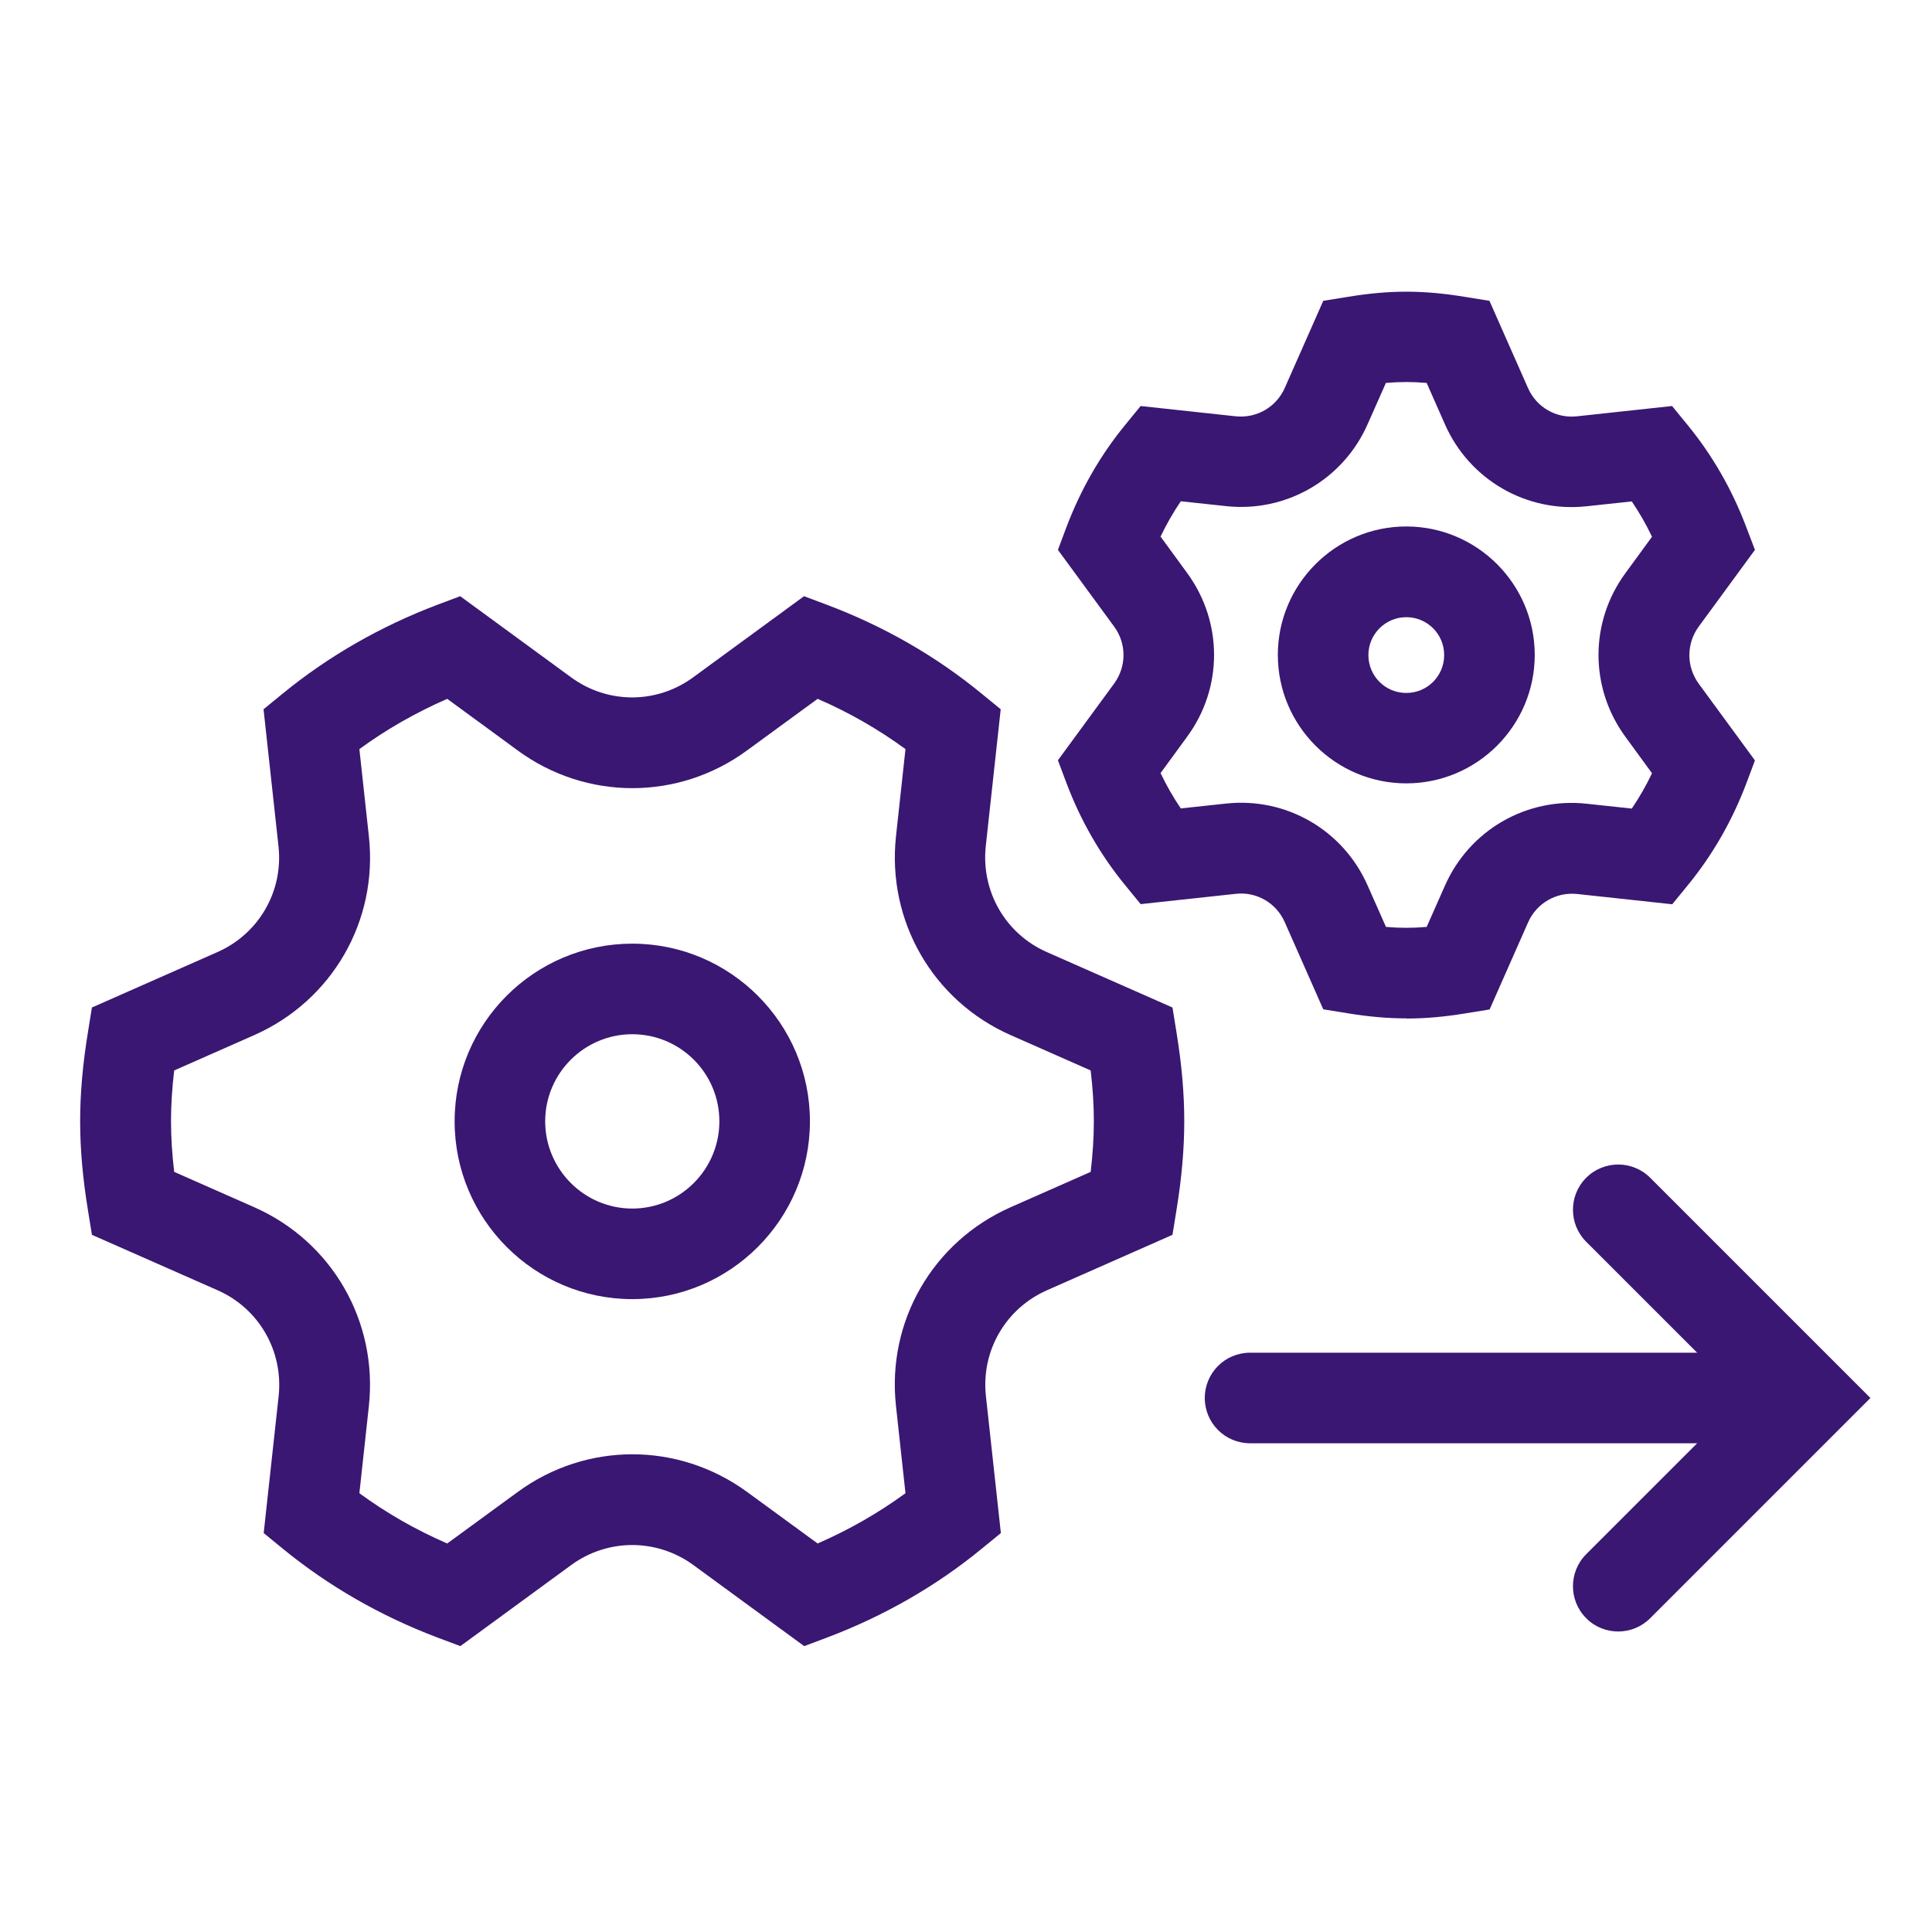 <?xml version="1.0" encoding="UTF-8"?> <svg xmlns="http://www.w3.org/2000/svg" id="Communication__x2F__Technology__x2F__Work" viewBox="0 0 128 128"><defs><style>.cls-1{fill:#3a1772;}</style></defs><path class="cls-1" d="M53.28,109.06l-7.34-5.37c-2.42-1.77-5.68-1.77-8.1,0l-7.34,5.37-1.52-.57c-3.78-1.43-7.22-3.41-10.25-5.89l-1.26-1.03.99-9.07c.32-2.99-1.3-5.81-4.05-7.02l-8.32-3.67-.26-1.61c-.35-2.14-.52-4.07-.52-5.92s.17-3.78.52-5.92l.26-1.61,8.31-3.67c2.75-1.21,4.38-4.03,4.05-7.02l-.99-9.07,1.26-1.03c3.03-2.48,6.48-4.46,10.25-5.89l1.52-.57,7.34,5.37c2.42,1.78,5.68,1.78,8.1,0l7.34-5.37,1.52.57c3.77,1.42,7.22,3.4,10.25,5.89l1.26,1.03-.99,9.07c-.32,2.99,1.3,5.81,4.05,7.02l8.32,3.67.26,1.61c.35,2.14.52,4.07.52,5.92s-.17,3.78-.52,5.92l-.26,1.61-8.31,3.67c-2.75,1.21-4.38,4.03-4.05,7.02l.99,9.07-1.26,1.03c-3.02,2.48-6.47,4.46-10.25,5.89l-1.52.57ZM41.89,96.35c2.66,0,5.32.83,7.6,2.49l4.68,3.42c2.09-.91,4.04-2.03,5.82-3.33l-.63-5.79c-.61-5.6,2.44-10.88,7.6-13.16l5.3-2.34c.14-1.19.21-2.3.21-3.36s-.07-2.17-.21-3.36l-5.3-2.34c-5.15-2.27-8.2-7.56-7.6-13.16l.63-5.79c-1.79-1.31-3.74-2.43-5.82-3.33l-4.68,3.42c-4.54,3.33-10.65,3.33-15.19,0l-4.67-3.42c-2.08.91-4.03,2.02-5.82,3.33l.63,5.79c.61,5.6-2.44,10.88-7.6,13.16l-5.3,2.34c-.14,1.19-.21,2.3-.21,3.36s.07,2.17.21,3.36l5.3,2.34c5.15,2.27,8.2,7.56,7.6,13.16l-.63,5.79c1.79,1.31,3.74,2.43,5.82,3.33l4.68-3.42c2.27-1.66,4.93-2.49,7.6-2.49Z"></path><path class="cls-1" d="M41.89,86.07c-6.49,0-11.77-5.28-11.77-11.78s5.28-11.77,11.77-11.77,11.77,5.28,11.77,11.77-5.28,11.78-11.77,11.78ZM41.89,68.52c-3.18,0-5.77,2.59-5.77,5.77s2.59,5.78,5.77,5.78,5.77-2.59,5.77-5.78-2.59-5.77-5.77-5.77Z"></path><path class="cls-1" d="M93.17,67.47c-1.22,0-2.5-.11-3.89-.34l-1.61-.26-2.55-5.77c-.56-1.28-1.87-2.04-3.26-1.88l-6.29.68-1.03-1.26c-1.63-1.99-2.94-4.26-3.88-6.75l-.57-1.52,3.73-5.09c.82-1.13.82-2.64,0-3.76l-3.73-5.09.57-1.52c.94-2.48,2.24-4.75,3.88-6.75l1.03-1.26,6.29.68c1.39.15,2.7-.61,3.26-1.88l2.55-5.77,1.61-.26c2.8-.46,4.99-.46,7.79,0l1.61.26,2.55,5.77c.56,1.28,1.87,2.04,3.26,1.88l6.29-.68,1.03,1.26c1.63,1.99,2.94,4.26,3.88,6.75l.58,1.52-3.73,5.09c-.82,1.13-.82,2.64,0,3.77l3.73,5.09-.57,1.52c-.94,2.48-2.24,4.75-3.88,6.75l-1.03,1.26-6.29-.68c-1.39-.15-2.7.61-3.26,1.88l-2.55,5.77-1.61.26c-1.4.23-2.67.34-3.89.34ZM91.82,61.41c.94.08,1.76.08,2.7,0l1.21-2.73c1.62-3.68,5.41-5.87,9.4-5.43l2.98.32c.5-.74.95-1.52,1.34-2.34l-1.76-2.41c-2.38-3.25-2.38-7.61,0-10.85l1.76-2.41c-.39-.82-.84-1.6-1.34-2.34l-2.98.32c-3.99.44-7.78-1.75-9.4-5.43l-1.21-2.74c-.94-.08-1.76-.08-2.7,0l-1.21,2.73c-1.62,3.68-5.41,5.87-9.4,5.43l-2.98-.32c-.5.74-.95,1.52-1.34,2.34l1.76,2.41c2.38,3.25,2.38,7.61,0,10.85l-1.76,2.41c.39.82.84,1.6,1.34,2.34l2.98-.32c4-.44,7.78,1.75,9.4,5.43l1.21,2.73Z"></path><path class="cls-1" d="M93.17,51.9c-4.69,0-8.51-3.82-8.51-8.51s3.82-8.51,8.51-8.51,8.51,3.82,8.51,8.51-3.82,8.51-8.51,8.51ZM93.17,40.89c-1.38,0-2.51,1.12-2.51,2.51s1.12,2.51,2.51,2.51,2.51-1.12,2.51-2.51-1.12-2.51-2.51-2.51Z"></path><path class="cls-1" d="M119.16,95.62h-36.34c-1.66,0-3-1.34-3-3s1.34-3,3-3h36.34c1.66,0,3,1.34,3,3s-1.34,3-3,3Z"></path><path class="cls-1" d="M107.21,108.09c-.77,0-1.54-.29-2.12-.88-1.17-1.17-1.17-3.07,0-4.24l10.35-10.35-10.35-10.35c-1.17-1.17-1.17-3.07,0-4.24,1.17-1.17,3.07-1.17,4.24,0l14.59,14.59-14.59,14.59c-.59.59-1.35.88-2.12.88Z"></path></svg> 